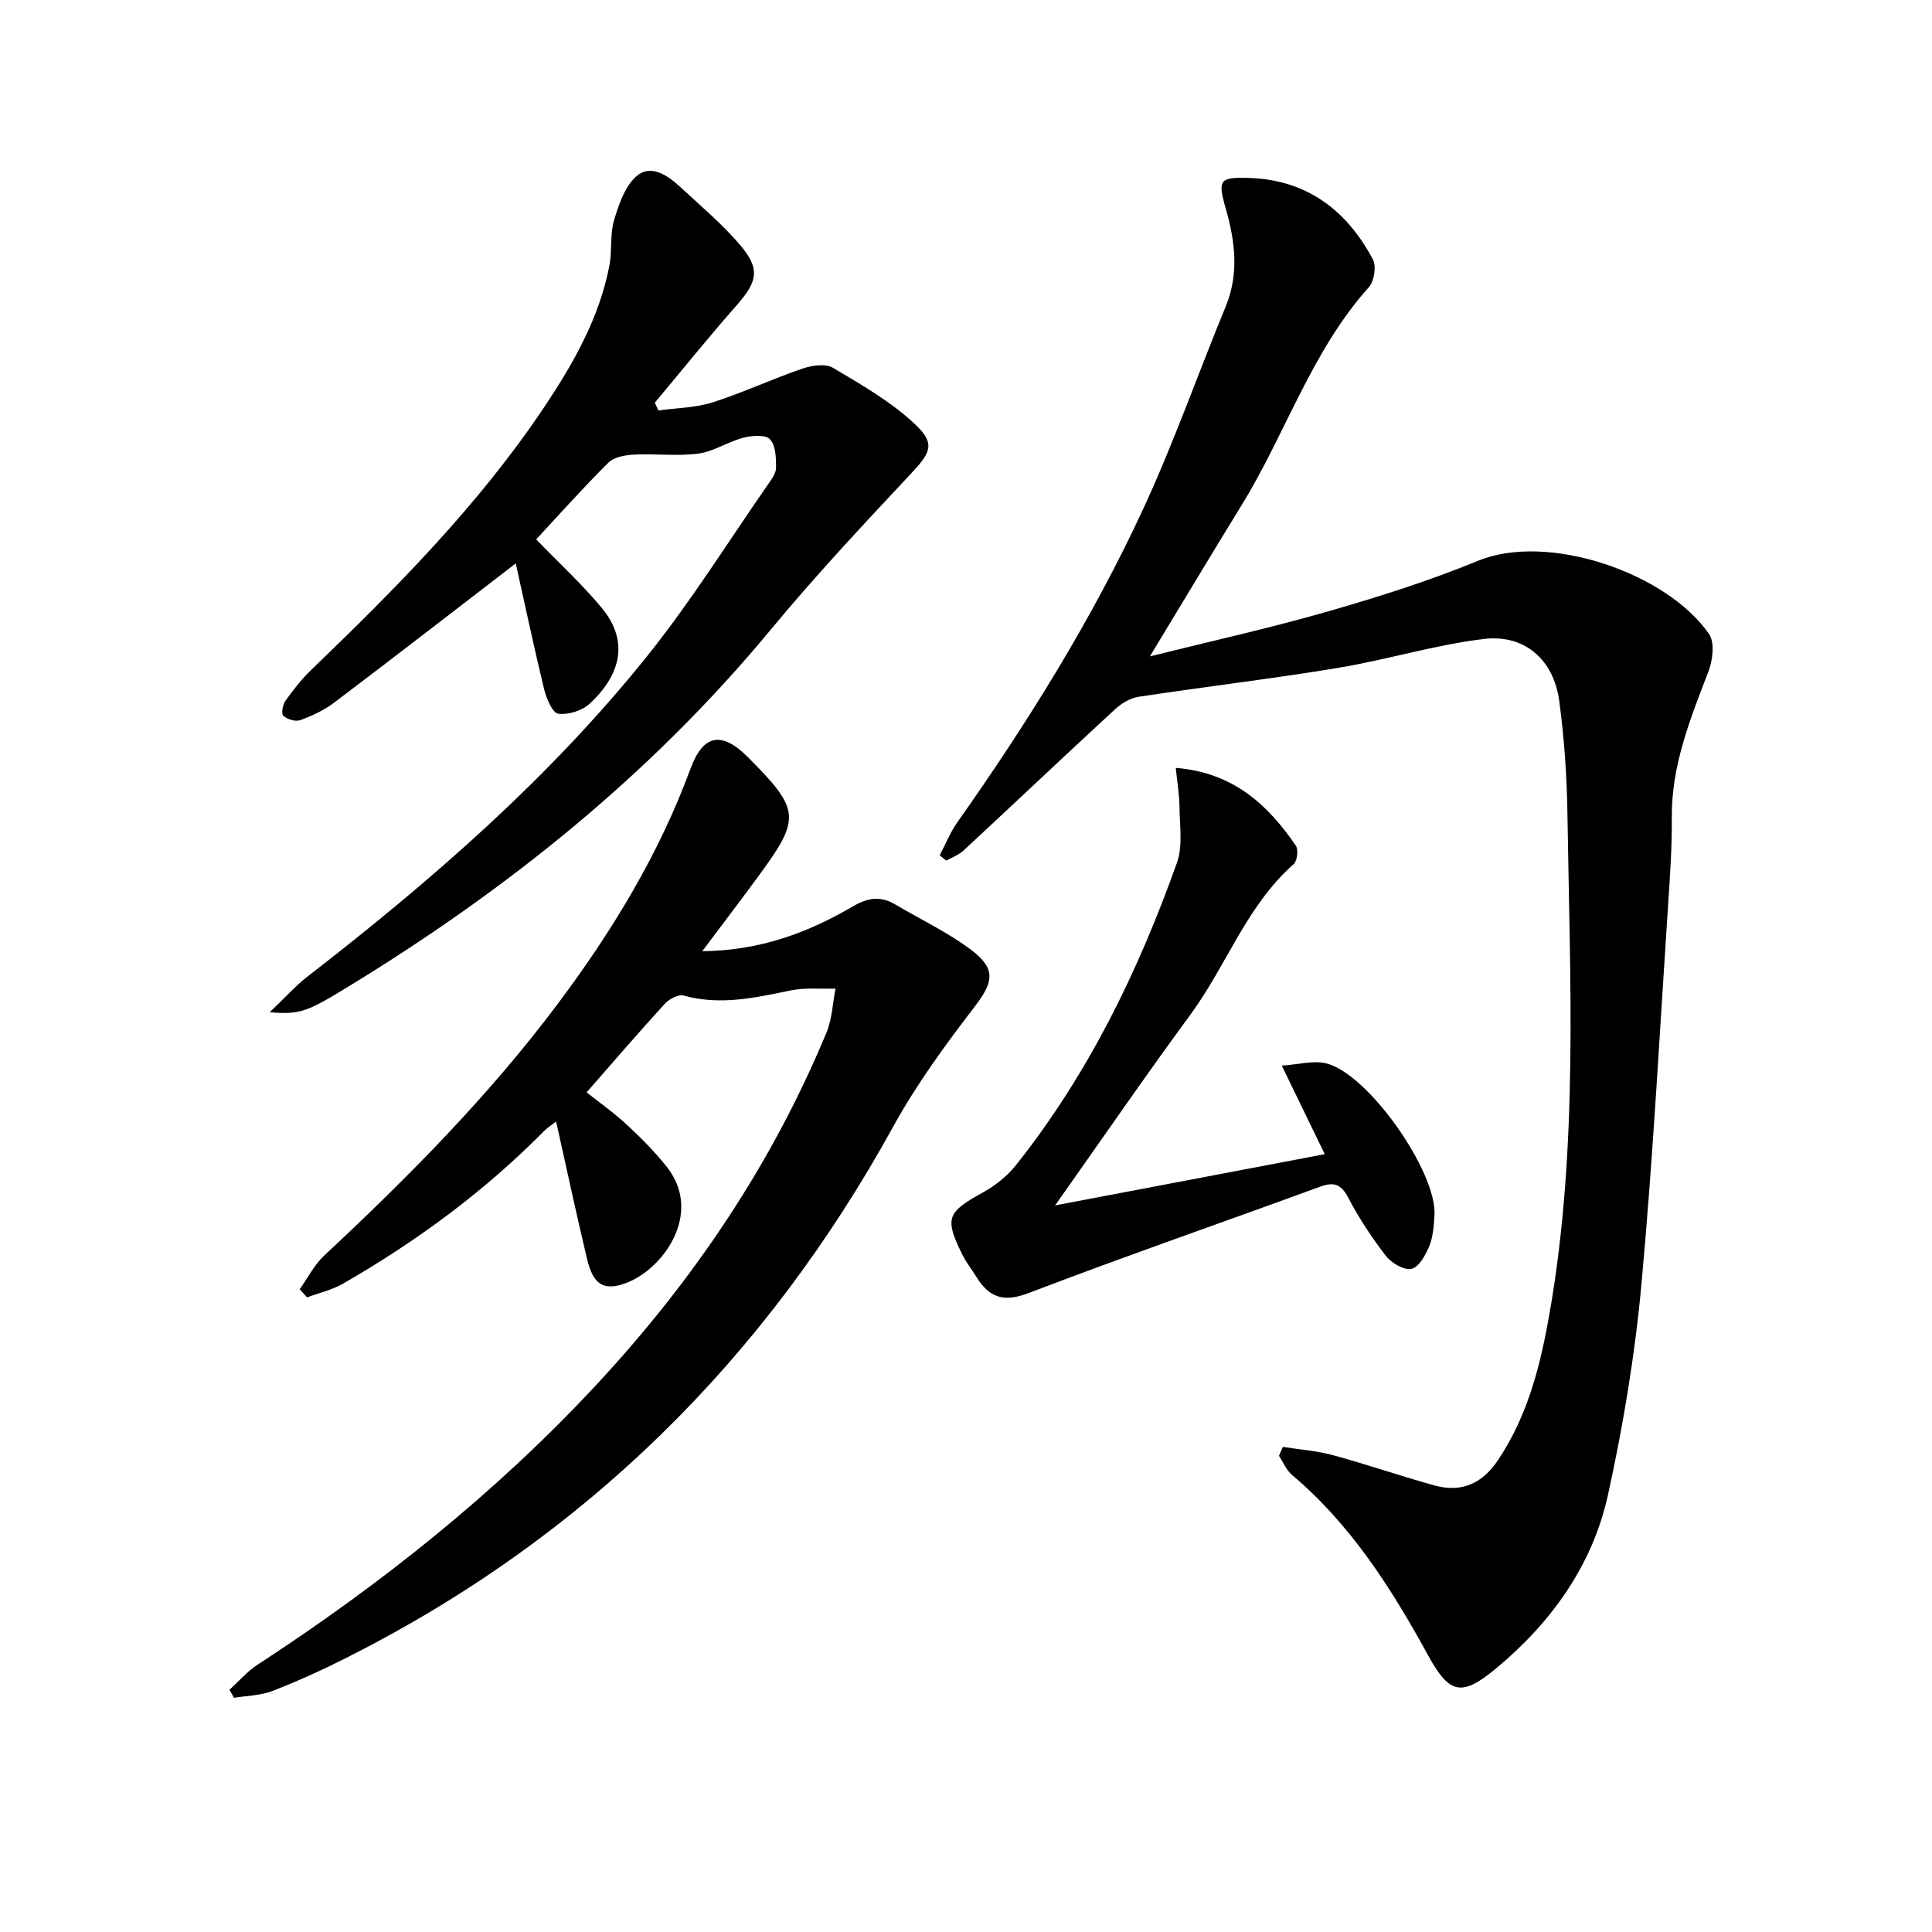 <svg enable-background="new 0 0 400 400" viewBox="0 0 400 400" xmlns="http://www.w3.org/2000/svg"><path d="m265.6 299.56c3.45.55 6.99.8 10.35 1.71 7.03 1.91 13.93 4.3 20.95 6.25 5.59 1.55 9.9-.23 13.24-5.21 6.28-9.38 8.88-19.98 10.75-30.81 5.91-34.18 4.14-68.67 3.63-103.08-.12-7.78-.66-15.61-1.7-23.32-1.14-8.48-7.13-13.82-15.58-12.81-10.17 1.22-20.1 4.31-30.23 5.99-13.71 2.27-27.53 3.89-41.27 5.98-1.74.26-3.57 1.38-4.9 2.6-10.51 9.69-20.88 19.52-31.36 29.24-.98.91-2.36 1.4-3.56 2.08-.46-.36-.92-.72-1.37-1.09 1.22-2.31 2.2-4.78 3.69-6.89 14.51-20.56 27.8-41.88 38.39-64.71 6.35-13.69 11.35-27.99 17.11-41.96 2.84-6.88 1.98-13.59.01-20.45-1.69-5.86-1.2-6.41 4.77-6.24 12.01.36 20.29 6.65 25.73 16.89.75 1.42.26 4.51-.86 5.75-11.86 13.24-17.18 30.24-26.29 45.05-6.24 10.15-12.37 20.37-19.03 31.37 12.63-3.15 24.86-5.86 36.87-9.31 10.5-3.02 20.97-6.33 31.06-10.48 14.53-5.97 39.12 2.54 47.84 15.15 1.22 1.77.76 5.47-.14 7.81-3.77 9.79-7.67 19.44-7.57 30.22.05 5.98-.36 11.97-.76 17.94-1.74 26.21-3.12 52.45-5.52 78.6-1.35 14.67-3.78 29.33-6.95 43.72-3.2 14.54-11.74 26.39-23.12 35.85-7.25 6.03-9.72 5.32-14.17-2.79-7.56-13.79-15.91-26.94-28.1-37.23-1.18-.99-1.82-2.62-2.71-3.96.26-.61.53-1.24.8-1.86z"/><path d="m145.39 196.94c12.14-.13 22.02-3.92 31.28-9.33 3.17-1.85 5.76-2.09 8.76-.31 5.27 3.12 10.89 5.77 15.74 9.44 5.2 3.95 4.43 6.73.58 11.74-6.06 7.89-11.99 16.01-16.78 24.7-26.54 48.21-63.9 85.16-113.1 109.98-5.03 2.54-10.18 4.89-15.44 6.93-2.47.96-5.32.98-7.99 1.42-.31-.55-.62-1.11-.93-1.67 1.95-1.76 3.7-3.81 5.87-5.22 25.49-16.62 49.15-35.43 69.93-57.74 20.14-21.63 36.48-45.77 47.82-73.14 1.16-2.79 1.26-6.03 1.85-9.06-3.11.1-6.31-.24-9.31.38-7.35 1.53-14.58 3.15-22.13 1.06-1.09-.3-3.01.73-3.92 1.72-5.38 5.89-10.58 11.94-16.17 18.32 2.57 2.04 5.64 4.21 8.37 6.74 2.92 2.7 5.75 5.56 8.22 8.67 7.68 9.68-.84 21.46-8.77 24.2-4.32 1.49-6.47.15-7.72-5.09-2.23-9.32-4.23-18.71-6.41-28.47-.83.64-1.73 1.19-2.46 1.92-12.36 12.53-26.4 22.85-41.61 31.61-2.29 1.32-4.99 1.93-7.5 2.87-.51-.56-1.01-1.13-1.52-1.69 1.67-2.33 3-5.03 5.05-6.95 17.44-16.26 34.19-33.16 48.51-52.31 11.21-14.99 20.85-30.85 27.35-48.51 2.6-7.06 6.39-7.81 11.74-2.53l.35.35c10.6 10.66 10.77 12.46 2.08 24.29-3.64 4.98-7.35 9.84-11.74 15.68z"/><path d="m106.78 116.65c-13.07 10.05-25.29 19.52-37.62 28.84-2.07 1.57-4.55 2.71-7 3.61-.98.36-2.65-.17-3.51-.89-.44-.37-.14-2.29.42-3.08 1.63-2.28 3.38-4.54 5.4-6.47 17.53-16.88 34.66-34.11 48.26-54.46 6.02-9.01 11.36-18.4 13.44-29.22.59-3.07.08-6.41.96-9.36.97-3.28 2.25-7.06 4.66-9.16 2.85-2.48 6.33-.28 8.88 2.1 4.26 3.95 8.76 7.72 12.52 12.11 4.29 5.02 3.65 7.62-.69 12.56-5.8 6.58-11.3 13.42-16.93 20.15.25.53.5 1.07.75 1.6 3.75-.52 7.65-.54 11.2-1.67 6.29-2 12.31-4.83 18.57-6.98 1.96-.67 4.8-1.11 6.36-.18 5.92 3.51 12.05 7.02 17.01 11.69 4.34 4.08 3.18 5.92-.95 10.33-9.87 10.54-19.76 21.1-28.96 32.22-24.81 29.98-54.64 53.89-87.7 74.04-8.3 5.06-9.74 5.65-16.02 5.15 3.08-2.92 5.3-5.43 7.89-7.44 25.6-19.82 49.98-41 70.29-66.33 9.03-11.25 16.7-23.58 24.95-35.45.75-1.08 1.72-2.35 1.72-3.53 0-2.02-.07-4.63-1.27-5.89-.94-.99-3.74-.77-5.51-.31-3.18.83-6.14 2.85-9.33 3.28-4.36.58-8.86-.02-13.29.21-1.82.09-4.13.49-5.32 1.67-5.18 5.13-10.03 10.59-14.95 15.88 4.7 4.87 9.46 9.23 13.55 14.16 6.35 7.65 3.06 14.72-2.41 19.81-1.58 1.48-4.49 2.42-6.58 2.12-1.21-.17-2.45-3.17-2.92-5.09-2.06-8.49-3.87-17.04-5.87-26.02z"/><path d="m243.43 158.98c11.91.97 19.05 7.62 24.86 16.1.57.83.29 3.18-.46 3.84-9.74 8.6-13.9 20.99-21.36 31.14-9.35 12.71-18.28 25.73-28.03 39.51 18.39-3.5 36.71-6.98 55.84-10.61-2.88-5.93-5.58-11.5-8.9-18.33 3.44-.22 6.54-1.14 9.24-.46 8.72 2.19 22.94 22.54 22.37 31.47-.14 2.14-.28 4.41-1.07 6.35-.76 1.85-2.14 4.36-3.68 4.71-1.53.35-4.15-1.19-5.3-2.68-2.93-3.78-5.6-7.84-7.82-12.08-1.52-2.89-3.04-3.27-5.91-2.21-20.09 7.36-40.31 14.36-60.29 22-5.18 1.98-8.15.88-10.77-3.37-.96-1.56-2.13-3.01-2.93-4.64-3.71-7.52-3.14-8.74 4.27-12.83 2.55-1.41 5.02-3.36 6.83-5.63 14.97-18.82 25.35-40.15 33.36-62.66 1.25-3.51.54-7.76.52-11.67-.03-2.43-.46-4.86-.77-7.95z"/></svg>

